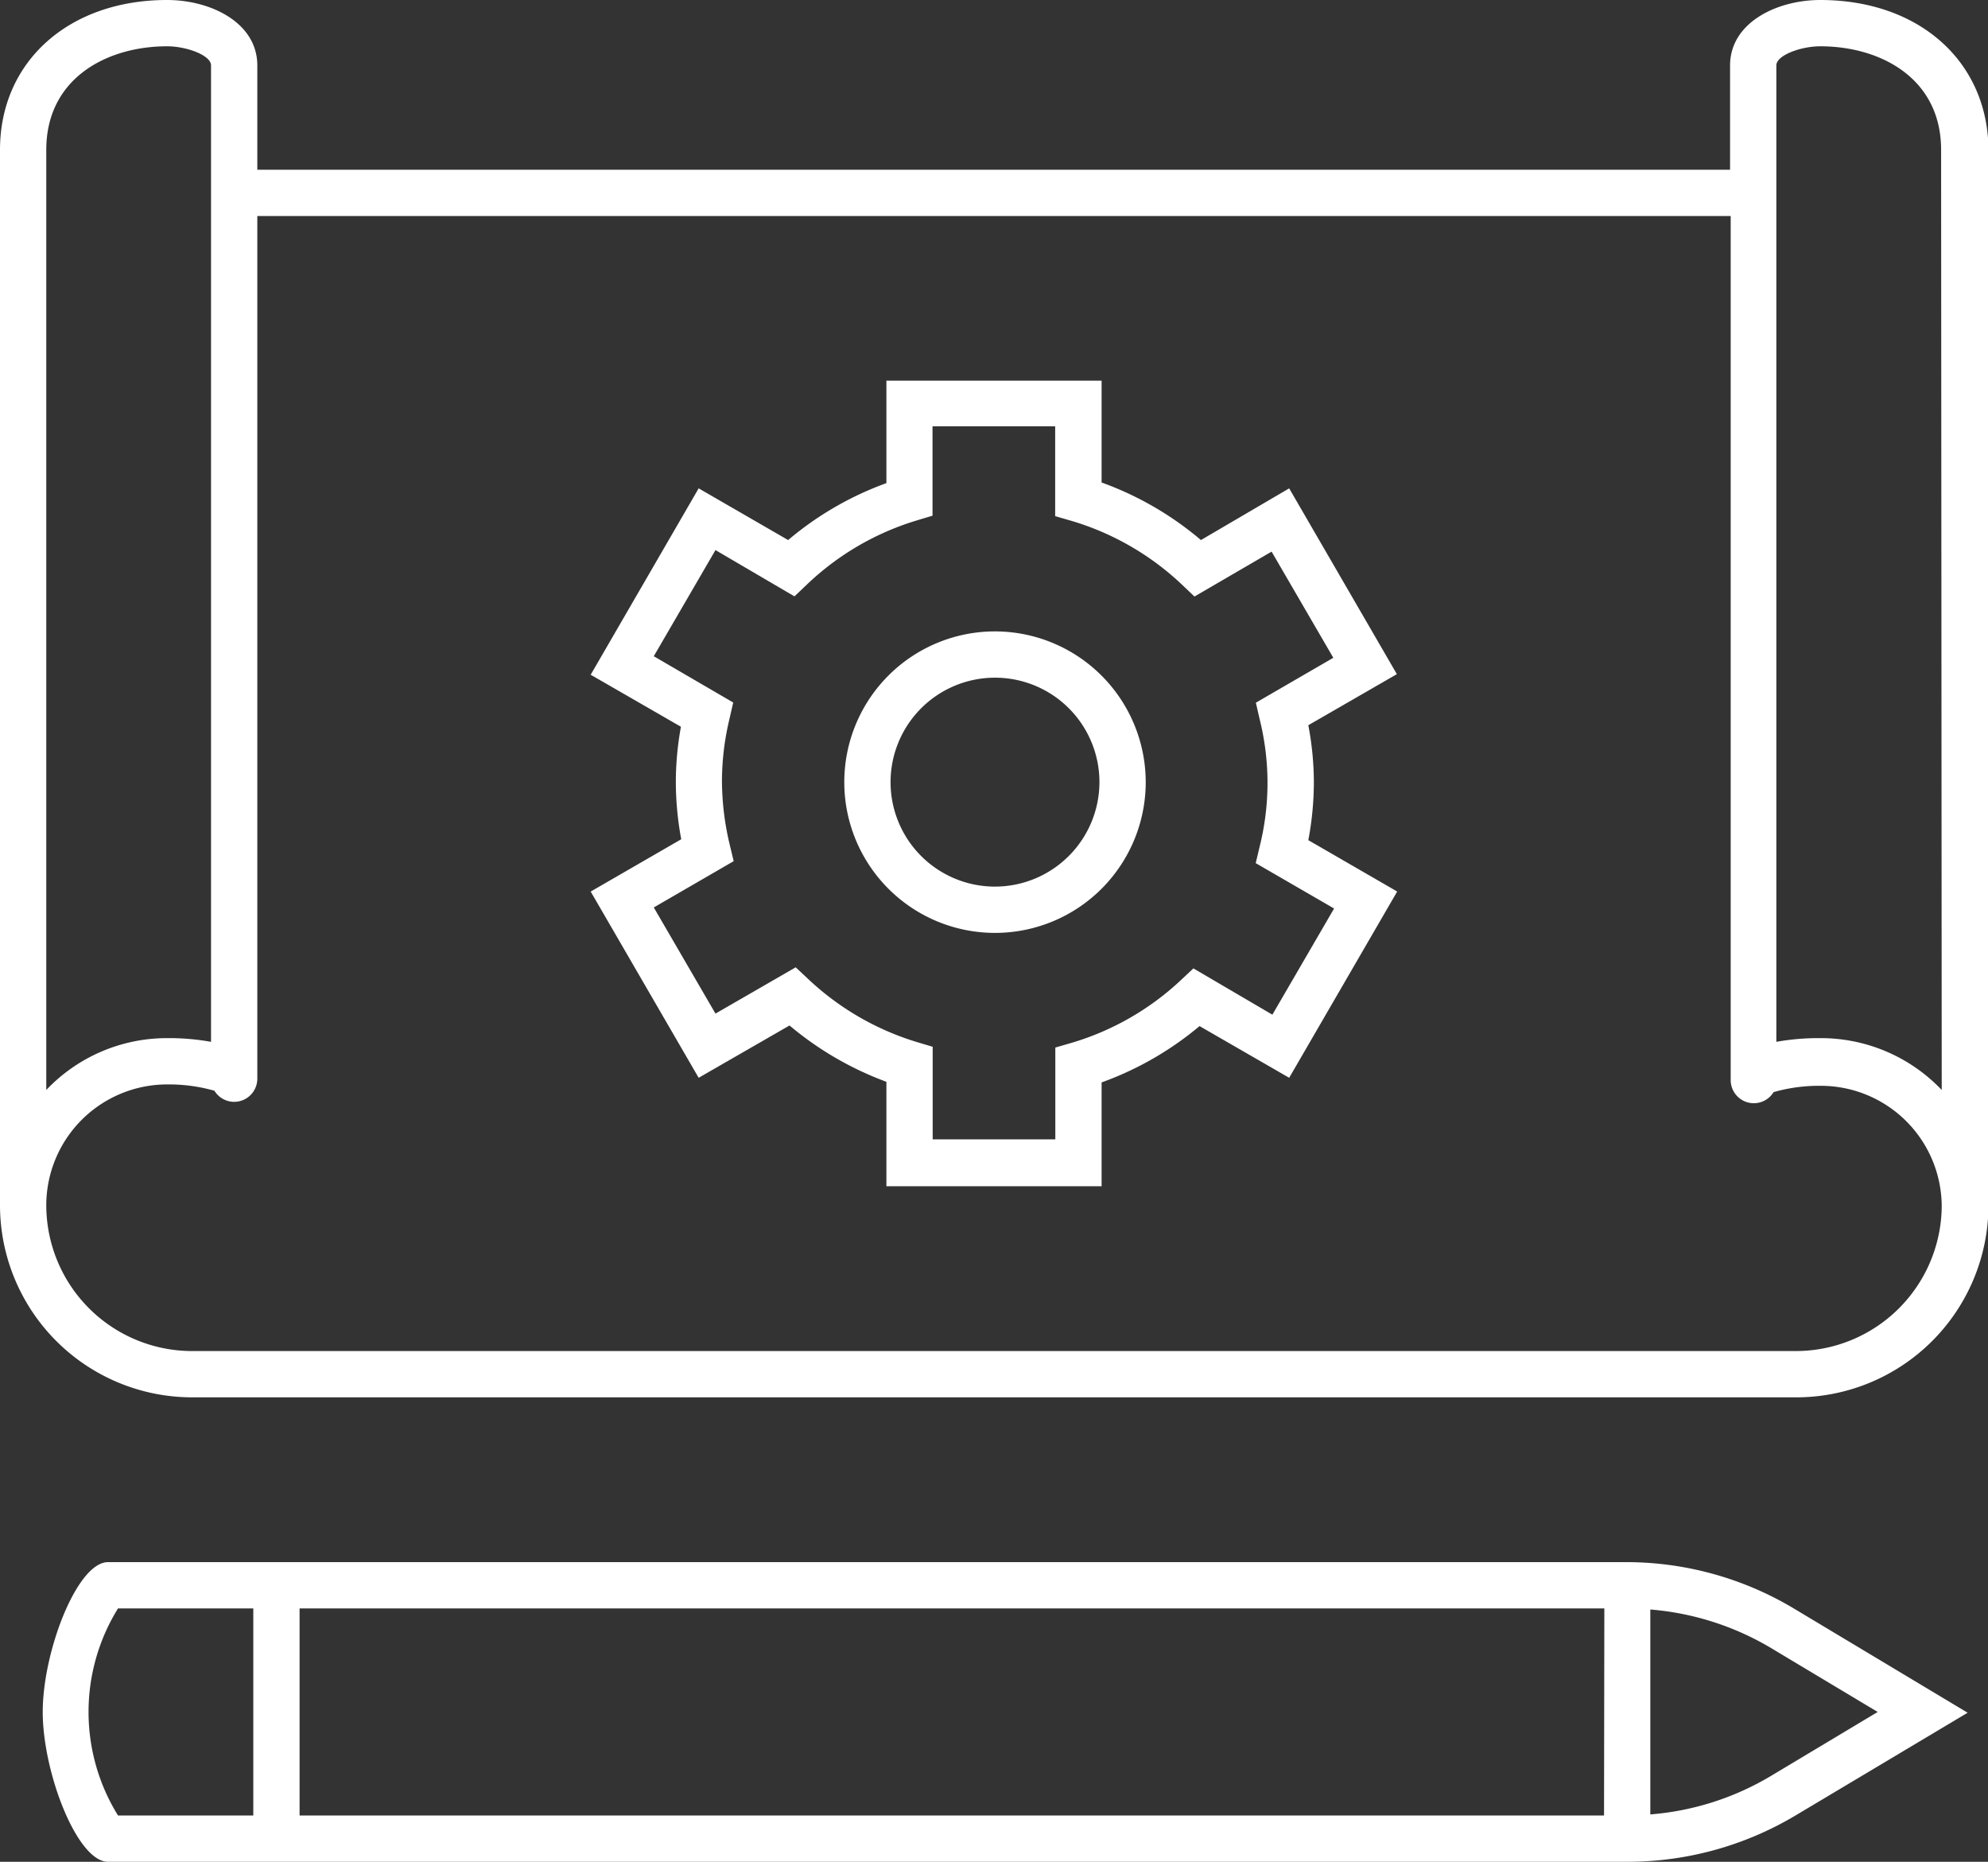 <svg xmlns="http://www.w3.org/2000/svg" viewBox="0 0 128.87 120.66"><rect x="0" y="0" width="128.87" height="120.66" fill="#333333" stroke="none"/><defs><style>.cls-1{fill:#fff;}</style></defs><g id="Warstwa_2" data-name="Warstwa 2"><g id="Warstwa_1-2" data-name="Warstwa 1"><path class="cls-1" d="M118,0c-2.84,0-5.85,1.48-5.85,4.24V11H16.68V4.24c0-2.76-3-4.24-5.85-4.24C4.45,0,0,4,0,9.71V78.12A12.46,12.46,0,0,0,12.45,90.56h104a12.46,12.46,0,0,0,12.45-12.44V9.71C128.87,4,124.42,0,118,0ZM3,9.71C3,5.07,6.93,3,10.83,3c1.26,0,2.85.58,2.85,1.24V67.52a15.36,15.36,0,0,0-2.85-.24A10.78,10.78,0,0,0,3,70.64ZM116.42,87.56h-104A9.46,9.46,0,0,1,3,78.12a7.84,7.84,0,0,1,7.83-7.84,10.78,10.78,0,0,1,3.07.41,1.5,1.5,0,0,0,2.78-.78V14h95.51v56a1.5,1.5,0,0,0,2.78.78,10.67,10.67,0,0,1,3.07-.41,7.84,7.84,0,0,1,7.83,7.84A9.46,9.46,0,0,1,116.42,87.56Zm9.45-16.92A10.81,10.81,0,0,0,118,67.28a15.36,15.36,0,0,0-2.85.24V4.24c0-.66,1.59-1.24,2.85-1.24,3.9,0,7.83,2.07,7.83,6.71Z"></path><path class="cls-1" d="M105.48,101.24H7c-2,0-4.23,5.79-4.23,9.71S5,120.66,7,120.66h98.51a21.25,21.25,0,0,0,10.88-3L127.55,111l-11.19-6.71A21.16,21.16,0,0,0,105.48,101.24ZM16.42,117.66H7.65a12.74,12.74,0,0,1,0-13.42h8.77Zm87.56,0H19.42V104.24H104Zm10.83-2.57a18,18,0,0,1-7.83,2.5V104.31a18.13,18.13,0,0,1,7.83,2.5l6.91,4.14Z"></path><path class="cls-1" d="M64.5,40.92a9.77,9.77,0,1,0,9.77,9.77A9.78,9.78,0,0,0,64.5,40.92Zm0,16.54a6.77,6.77,0,1,1,6.77-6.77A6.78,6.78,0,0,1,64.5,57.46Z"></path><path class="cls-1" d="M83.57,31.65,77.85,35a20.9,20.9,0,0,0-6.44-3.73v-6.6H57.46v6.64A20.88,20.88,0,0,0,51.09,35l-5.8-3.35-7,12.08,5.85,3.37a20.23,20.23,0,0,0-.33,3.59,20.48,20.48,0,0,0,.35,3.7l-5.87,3.39,7,12.07,5.89-3.39a21.07,21.07,0,0,0,6.28,3.65v6.77H71.41V70.15a20.88,20.88,0,0,0,6.35-3.65l5.81,3.35,7-12.07-5.76-3.33a20.27,20.27,0,0,0,.36-3.76A19.92,19.92,0,0,0,84.81,47l5.74-3.31ZM81.41,45.54l.25,1.09a17,17,0,0,1,0,8.22l-.26,1.09,5.08,2.94-4,6.88-5.12-3-.81.76a17.68,17.68,0,0,1-7.07,4.06l-1.07.31v5.95H60.46v-6l-1.07-.32a17.79,17.79,0,0,1-7-4.07l-.81-.76-5.2,3-4-6.88,5.18-3-.26-1.08a18,18,0,0,1-.5-4.11,17.41,17.41,0,0,1,.48-4l.25-1.09-5.15-3,4-6.88,5.12,3,.81-.77a17.71,17.71,0,0,1,7.08-4.14l1.06-.32V27.63h7.95v5.82l1.07.31a17.76,17.76,0,0,1,7.15,4.13l.81.77,5-2.91,4,6.88Z"></path></g></g></svg>